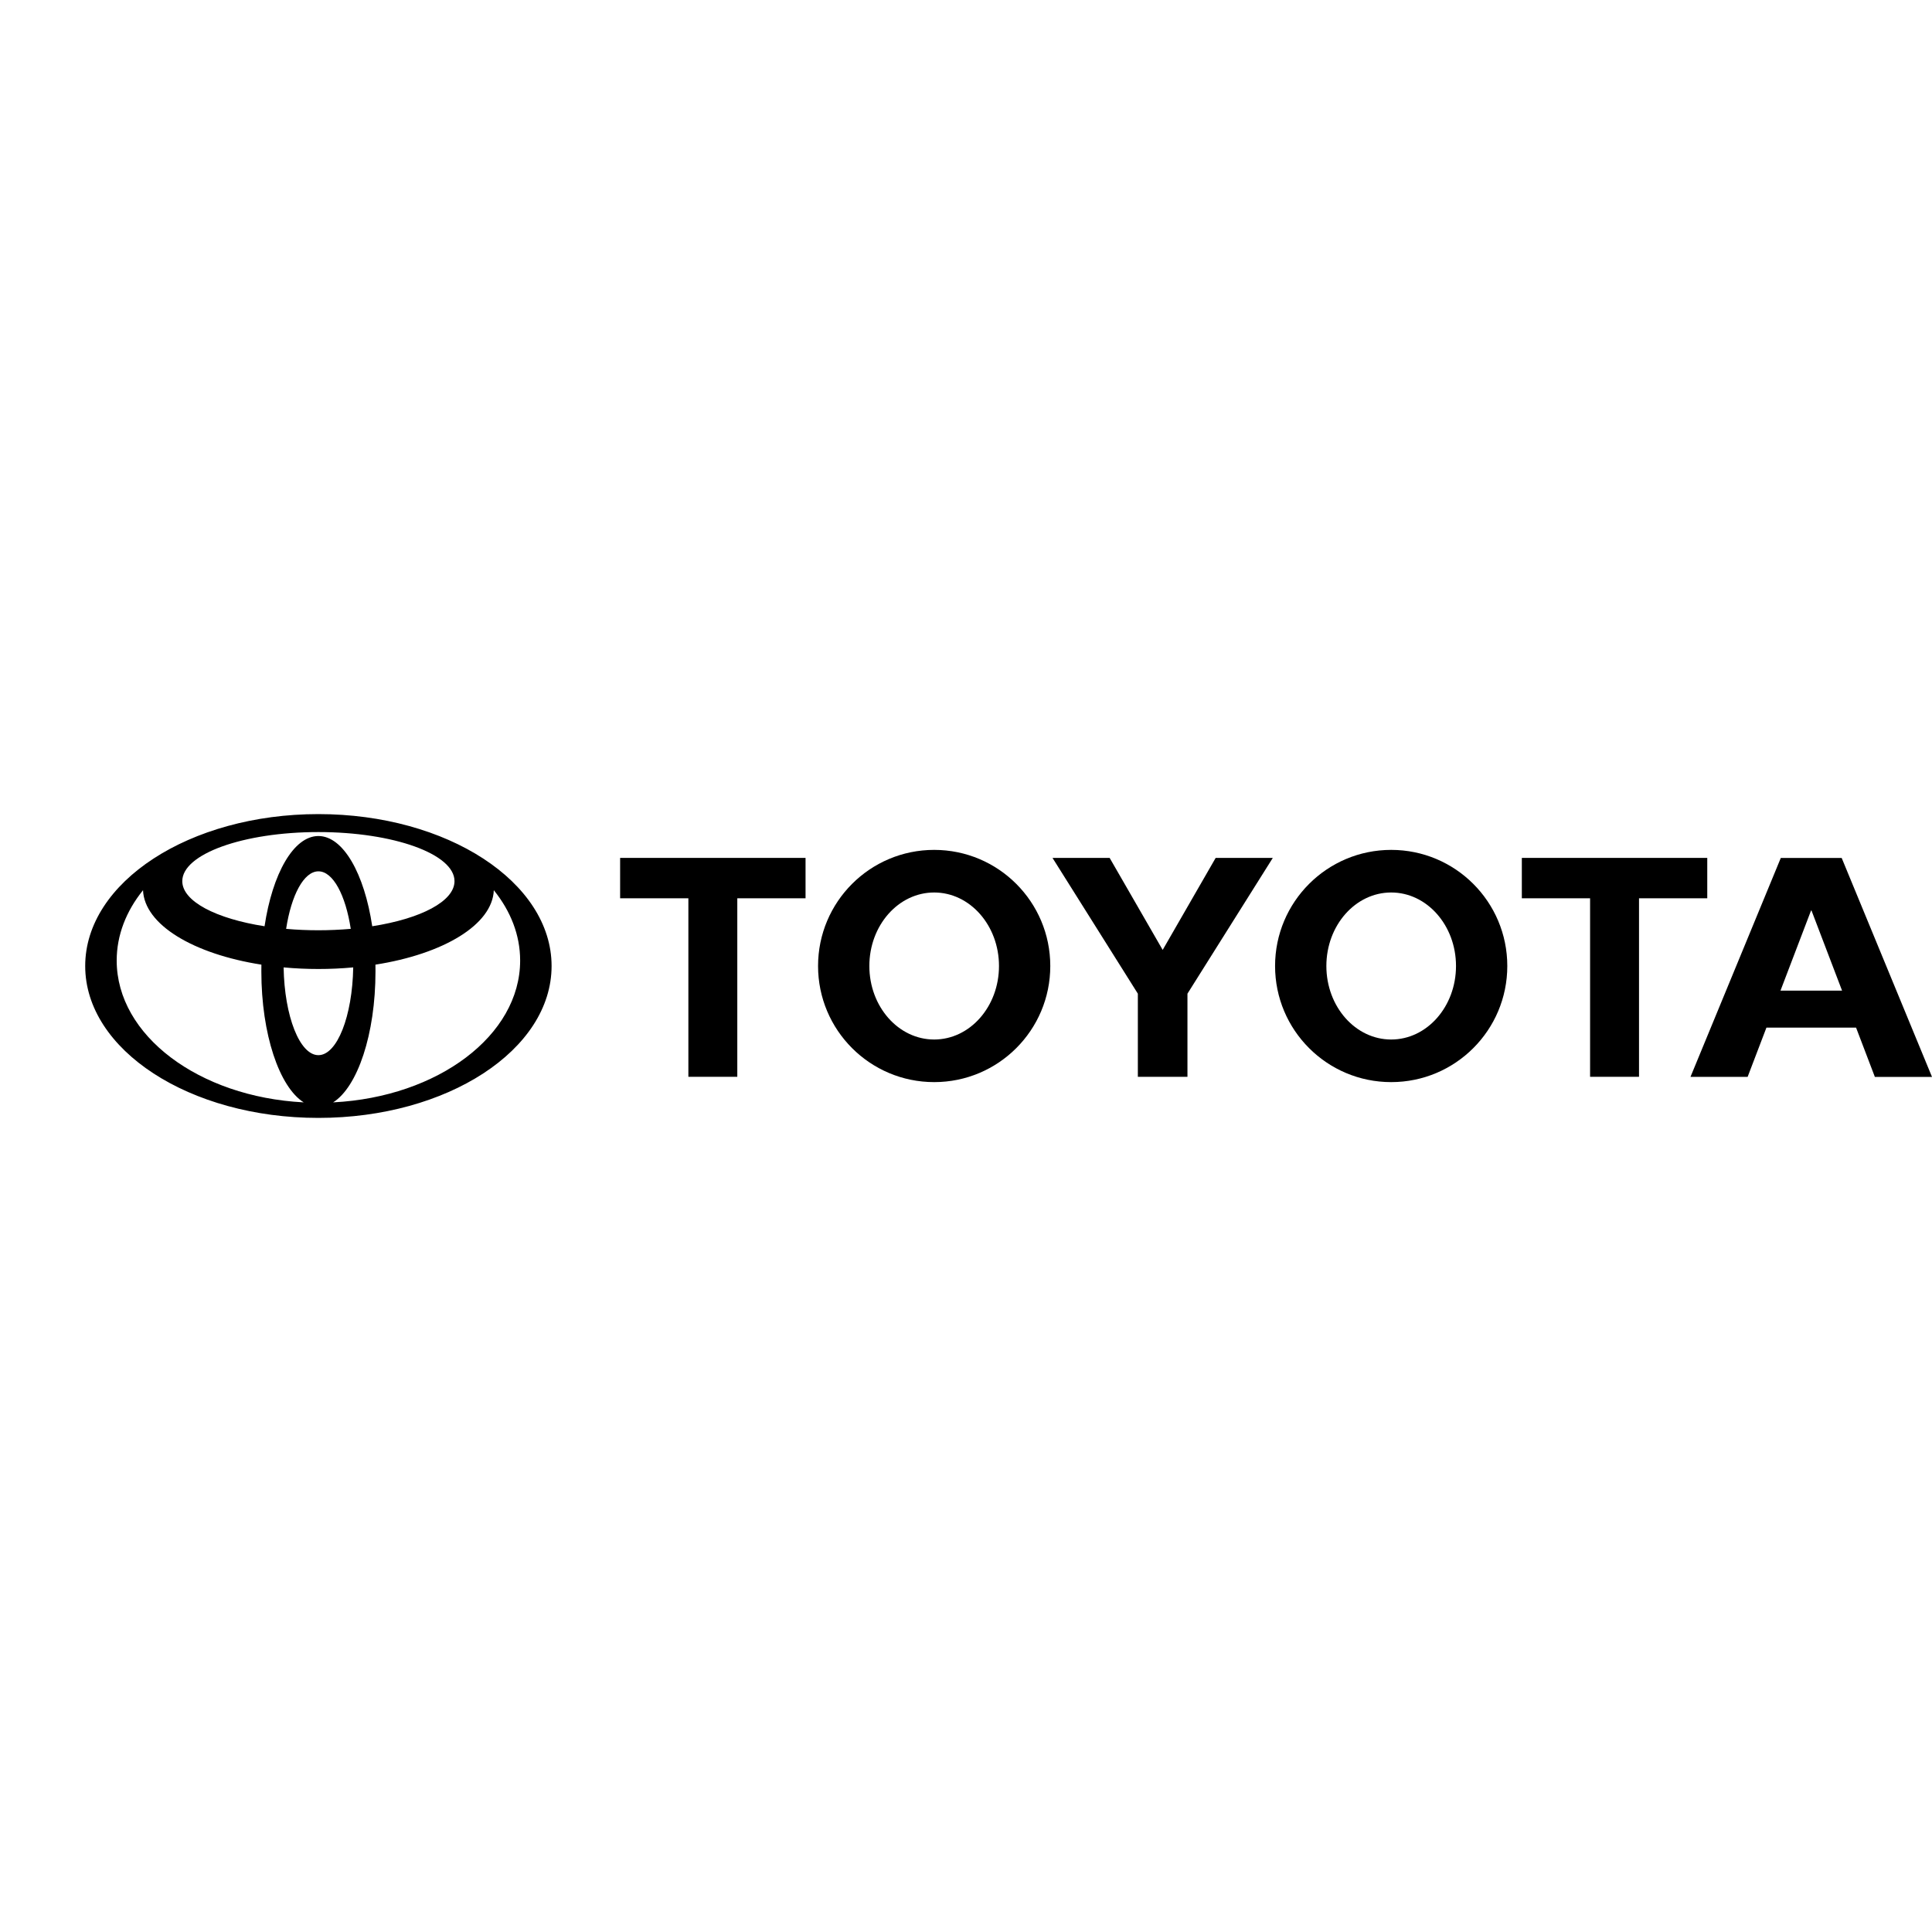<?xml version="1.0" encoding="UTF-8"?>
<svg id="Layer_1" xmlns="http://www.w3.org/2000/svg" version="1.1" viewBox="0 0 400 400">
  <!-- Generator: Adobe Illustrator 29.0.0, SVG Export Plug-In . SVG Version: 2.1.0 Build 186)  -->
  <polygon points="240.72 196.67 229.74 177.62 217.91 177.62 235.58 205.73 235.58 222.94 240.72 222.94 245.85 222.94 245.85 205.73 263.52 177.62 251.69 177.62 240.72 196.67"/>
  <polygon points="128.39 185.98 142.52 185.98 142.52 222.94 152.65 222.94 152.65 185.98 166.78 185.98 166.78 177.62 128.39 177.62 128.39 185.98"/>
  <path d="M368.7,177.62l-18.7,45.33h11.83l3.89-10.19h0s18.55,0,18.55,0h.01s3.89,10.2,3.89,10.2h11.83l-18.7-45.33h-12.61ZM381.37,205.1h0s0,0,0,0h-12.74s0,0,0,0h0l6.33-16.59h.09l6.33,16.59h0Z"/>
  <path d="M65.92,168.55c-26.66,0-48.28,14.08-48.28,31.45s21.61,31.45,48.28,31.45,48.28-14.08,48.28-31.45-21.61-31.45-48.28-31.45ZM65.92,172.27c15.56,0,28.18,4.55,28.18,10.16,0,4.19-7.01,7.78-17.03,9.34v.02c-1.63-10.9-6.01-18.7-11.15-18.7s-9.52,7.81-11.15,18.7v-.02c-10.02-1.56-17.03-5.15-17.03-9.34,0-5.61,12.62-10.16,28.18-10.16ZM72.62,192.31h0s0,0,0,0c-2.23.19-4.46.29-6.69.29-2.23,0-4.46-.09-6.69-.29,0,0,0,0,0,0h0s0,0,0,0c1.07-6.98,3.66-11.91,6.69-11.91s5.62,4.93,6.69,11.91c0,0,0,0,0,0ZM62.81,228.23c-21.61-1.13-38.65-13.84-38.65-29.36,0-5.27,1.97-10.23,5.41-14.51l.04-.08c.26,7.17,10.43,13.23,24.51,15.44,0,0,0,0,0,0h0s0,0,0,0c-.01.47-.01.94-.01,1.41,0,13,3.73,23.95,8.79,27.12l-.09-.02ZM65.92,218.46c-3.87,0-7.03-8.06-7.2-18.17,0,0-.01,0-.02,0h.02s0,0,0,0c4.79.44,9.62.44,14.41,0,0,0,0,0,0,0h.02s-.01,0-.02,0c-.17,10.11-3.33,18.17-7.21,18.17ZM69.04,228.23l-.09.02c5.06-3.17,8.79-14.11,8.79-27.12,0-.48,0-.94-.01-1.41,0,0,0,0,0,0h0s0,0,0,0c14.08-2.21,24.25-8.27,24.51-15.44l.04.08c3.44,4.28,5.41,9.23,5.41,14.51,0,15.52-17.04,28.24-38.65,29.36Z"/>
  <path d="M193.41,175.96c-13.28,0-24.04,10.76-24.04,24.04s10.76,24.04,24.04,24.04,24.04-10.76,24.04-24.04-10.76-24.04-24.04-24.04ZM193.41,215.22c-7.41,0-13.42-6.81-13.42-15.22s6.01-15.22,13.42-15.22,13.42,6.82,13.42,15.22-6.01,15.22-13.42,15.22Z"/>
  <path d="M288.03,175.96c-13.27,0-24.04,10.76-24.04,24.04h0c0,13.28,10.76,24.04,24.04,24.04s24.04-10.76,24.04-24.04-10.76-24.04-24.04-24.04ZM288.03,215.22c-7.41,0-13.42-6.81-13.42-15.22s6.01-15.22,13.42-15.22,13.42,6.82,13.42,15.22-6.01,15.22-13.42,15.22Z"/>
  <polygon points="353.47 177.62 315.08 177.62 315.08 185.98 329.21 185.98 329.21 222.94 339.34 222.94 339.34 185.98 353.47 185.98 353.47 177.62"/>
</svg>
